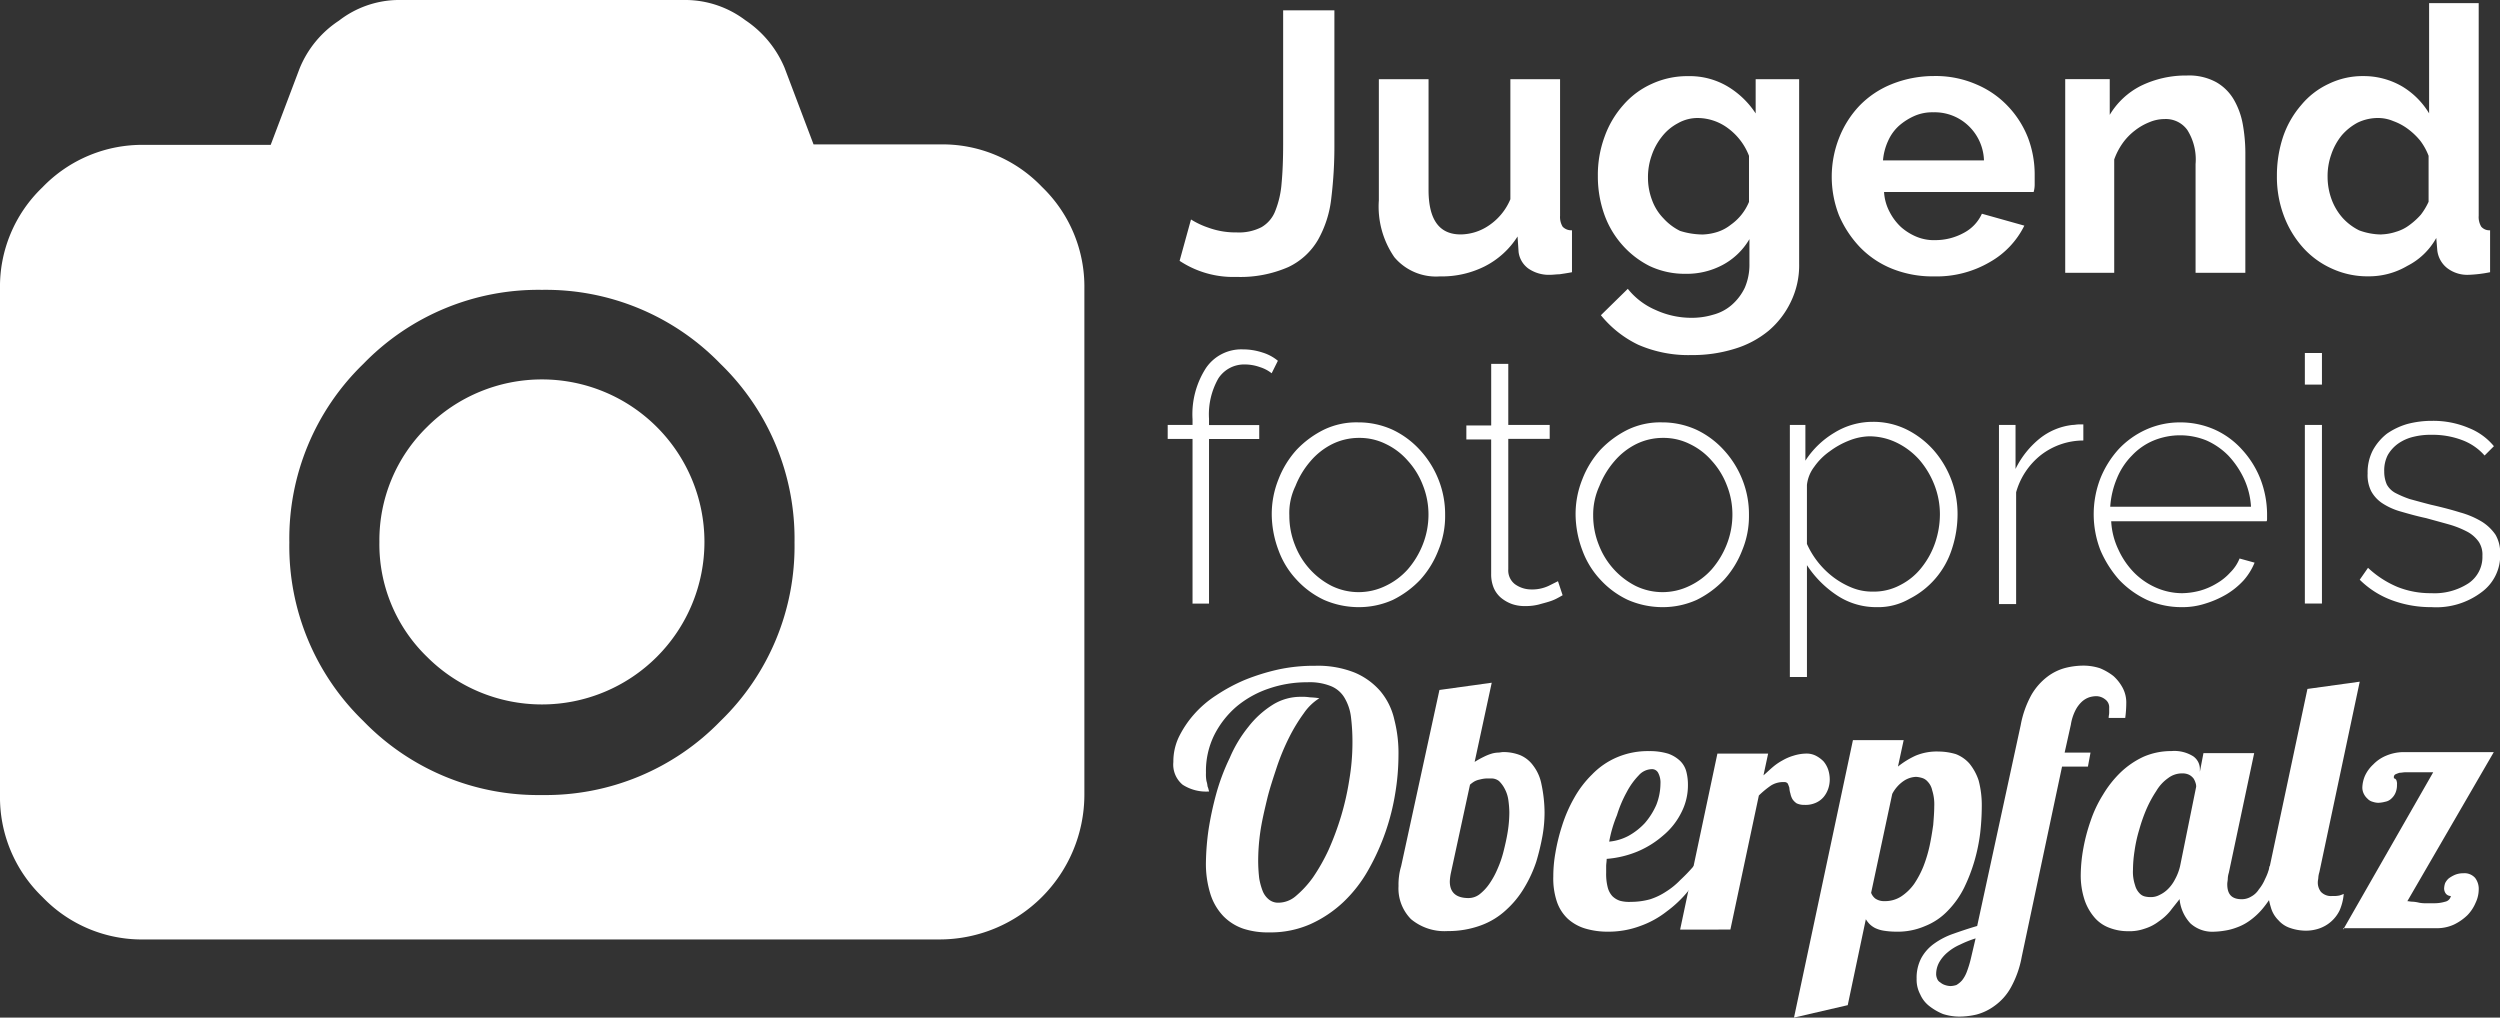 <svg xmlns="http://www.w3.org/2000/svg" width="140" height="56.986" viewBox="0 0 140 56.986"><rect x="0" y="0" width="140" height="56.986" fill="#333333" stroke="none"/><defs><style>.a{fill:#fff;}</style></defs><g transform="translate(65.71 37.275)"><path class="a" d="M234.874,130.426a2.952,2.952,0,0,0-.87.841,9.55,9.55,0,0,0-.812,1.333,12.719,12.719,0,0,0-.7,1.681c-.2.609-.406,1.217-.551,1.826s-.29,1.217-.377,1.826a11.611,11.611,0,0,0-.116,1.652,8.832,8.832,0,0,0,.058.928,3.664,3.664,0,0,0,.2.725,1.153,1.153,0,0,0,.348.464.809.809,0,0,0,.522.174,1.505,1.505,0,0,0,.986-.377,5.68,5.68,0,0,0,.957-1.043,10.746,10.746,0,0,0,.87-1.536,15.922,15.922,0,0,0,.7-1.884,15.218,15.218,0,0,0,.464-2.058,12.514,12.514,0,0,0,.174-2.029,11.43,11.43,0,0,0-.087-1.507,2.754,2.754,0,0,0-.377-1.072,1.569,1.569,0,0,0-.783-.638,3.176,3.176,0,0,0-1.275-.2,6.526,6.526,0,0,0-2.145.348,5.6,5.6,0,0,0-1.826,1.014,5.163,5.163,0,0,0-1.246,1.594,4.546,4.546,0,0,0-.464,2.116,2.062,2.062,0,0,0,.029.464,1.275,1.275,0,0,1,.058.29,1.141,1.141,0,0,1,.058.174c0,.029.029.087.029.116a2.427,2.427,0,0,1-1.478-.377,1.467,1.467,0,0,1-.522-1.275,3.2,3.2,0,0,1,.29-1.362,5.7,5.7,0,0,1,.841-1.275,5.923,5.923,0,0,1,1.275-1.1,9.621,9.621,0,0,1,1.623-.87,11.932,11.932,0,0,1,1.884-.58,9.45,9.45,0,0,1,2.029-.2,5.558,5.558,0,0,1,2.2.377,3.89,3.89,0,0,1,1.449,1.043,3.743,3.743,0,0,1,.783,1.594,7.5,7.5,0,0,1,.232,2.029,13.145,13.145,0,0,1-.174,2.058,12.805,12.805,0,0,1-1.507,4.319,7.653,7.653,0,0,1-1.391,1.8,6.727,6.727,0,0,1-1.855,1.246,5.526,5.526,0,0,1-2.319.464,4.429,4.429,0,0,1-1.42-.2,2.851,2.851,0,0,1-1.13-.7,3.169,3.169,0,0,1-.725-1.217,5.656,5.656,0,0,1-.261-1.826,14.4,14.4,0,0,1,.145-1.8,18.191,18.191,0,0,1,.435-2.029,11.834,11.834,0,0,1,.754-2,7.286,7.286,0,0,1,1.043-1.739,5.247,5.247,0,0,1,1.333-1.217,2.937,2.937,0,0,1,1.623-.464,2.653,2.653,0,0,1,.493.029A4.074,4.074,0,0,1,234.874,130.426Z" transform="translate(-226.7 -128.6)"/><path class="a" d="M272.49,132.306l2.928-.406-.957,4.435a5.224,5.224,0,0,1,.522-.29,2.72,2.72,0,0,1,.435-.174,1.455,1.455,0,0,1,.348-.058c.116,0,.2-.029.29-.029a2.553,2.553,0,0,1,.957.174,1.745,1.745,0,0,1,.725.58,2.482,2.482,0,0,1,.464,1.043,7.862,7.862,0,0,1,.174,1.594,7.462,7.462,0,0,1-.116,1.3,13.142,13.142,0,0,1-.348,1.449,7.244,7.244,0,0,1-.667,1.449,5.308,5.308,0,0,1-1.014,1.246,4.168,4.168,0,0,1-1.42.87,5.293,5.293,0,0,1-1.855.319,2.926,2.926,0,0,1-2.058-.667,2.448,2.448,0,0,1-.7-1.855,3.507,3.507,0,0,1,.029-.551,3.081,3.081,0,0,1,.116-.551Zm.638,10.261a2.89,2.89,0,0,0-.058.464c0,.609.348.928,1.043.928a1.021,1.021,0,0,0,.609-.2,2.645,2.645,0,0,0,.551-.58,4.561,4.561,0,0,0,.464-.841,5.982,5.982,0,0,0,.348-1.014c.087-.348.174-.725.232-1.1a6.97,6.97,0,0,0,.087-1.072,5.627,5.627,0,0,0-.058-.7,1.881,1.881,0,0,0-.2-.609,1.688,1.688,0,0,0-.319-.435.682.682,0,0,0-.464-.145H275.1a1.736,1.736,0,0,0-.348.058,1.038,1.038,0,0,0-.319.116,1.609,1.609,0,0,0-.232.174Z" transform="translate(-257.591 -130.943)"/><path class="a" d="M308.622,151.564a12.985,12.985,0,0,1-.957,1.362,6.572,6.572,0,0,1-1.217,1.159,5.218,5.218,0,0,1-1.478.812,5.083,5.083,0,0,1-1.8.319,4.378,4.378,0,0,1-1.275-.174,2.546,2.546,0,0,1-.986-.551,2.356,2.356,0,0,1-.609-.957,4.089,4.089,0,0,1-.2-1.42,7.462,7.462,0,0,1,.116-1.3,10.761,10.761,0,0,1,.377-1.536,7.951,7.951,0,0,1,.667-1.536,5.789,5.789,0,0,1,1.014-1.333,4.257,4.257,0,0,1,1.391-.957,4.417,4.417,0,0,1,1.8-.348,3.543,3.543,0,0,1,1.072.145,1.862,1.862,0,0,1,.667.406,1.29,1.29,0,0,1,.348.609,2.858,2.858,0,0,1,.087.7,3.317,3.317,0,0,1-.377,1.594,3.953,3.953,0,0,1-1.014,1.275,5.294,5.294,0,0,1-1.449.9,5.673,5.673,0,0,1-1.71.406c0,.145-.029.29-.029.406v.377a3,3,0,0,0,.087.812,1.139,1.139,0,0,0,.261.493,1.091,1.091,0,0,0,.435.261,1.976,1.976,0,0,0,.609.058,4,4,0,0,0,1.072-.145,3.67,3.67,0,0,0,.9-.435,4.18,4.18,0,0,0,.783-.638,9.78,9.78,0,0,0,.754-.783h.667Zm-5.391-1.391a2.862,2.862,0,0,0,1.072-.319,3.658,3.658,0,0,0,.928-.725,4.013,4.013,0,0,0,.638-1.014,3.334,3.334,0,0,0,.232-1.188,1.15,1.15,0,0,0-.116-.58.388.388,0,0,0-.377-.232,1.009,1.009,0,0,0-.725.348,4.025,4.025,0,0,0-.667.928,6.79,6.79,0,0,0-.551,1.3A7.135,7.135,0,0,0,303.23,150.172Z" transform="translate(-278.825 -140.317)"/><path class="a" d="M324.6,155.455l2.087-9.855h2.841l-.261,1.217c.174-.145.348-.319.522-.464a3.108,3.108,0,0,1,.551-.377,2.753,2.753,0,0,1,.609-.261,2.469,2.469,0,0,1,.667-.116,1.15,1.15,0,0,1,.58.116,1.689,1.689,0,0,1,.435.319,1.469,1.469,0,0,1,.261.464,1.82,1.82,0,0,1,.087.551,1.641,1.641,0,0,1-.087.522,1.469,1.469,0,0,1-.261.464,1.211,1.211,0,0,1-.435.319,1.4,1.4,0,0,1-.638.116.968.968,0,0,1-.435-.087.882.882,0,0,1-.232-.232,1.037,1.037,0,0,1-.116-.319,1.233,1.233,0,0,1-.058-.319,2,2,0,0,0-.087-.232.226.226,0,0,0-.2-.087,1.277,1.277,0,0,0-.754.2,5.115,5.115,0,0,0-.667.551l-1.594,7.507Z" transform="translate(-296.223 -140.672)"/><path class="a" d="M346.6,158.536,349.9,143h2.841l-.319,1.478a4.722,4.722,0,0,1,.986-.609,3.084,3.084,0,0,1,1.3-.232,3.47,3.47,0,0,1,.957.145,1.961,1.961,0,0,1,.754.522,2.953,2.953,0,0,1,.522.957,5.441,5.441,0,0,1,.174,1.478,13.329,13.329,0,0,1-.087,1.449,10,10,0,0,1-.319,1.565,9.511,9.511,0,0,1-.58,1.507,5.05,5.05,0,0,1-.9,1.275,3.566,3.566,0,0,1-1.275.87,3.871,3.871,0,0,1-1.681.319,4.394,4.394,0,0,1-.667-.058,1.75,1.75,0,0,1-.464-.145,1.287,1.287,0,0,1-.319-.232,1.593,1.593,0,0,1-.2-.261l-1.014,4.812Zm4.319-6.986a.743.743,0,0,0,.232.319.861.861,0,0,0,.522.145,1.655,1.655,0,0,0,.928-.261,2.739,2.739,0,0,0,.725-.7,5.3,5.3,0,0,0,.522-.986,7.663,7.663,0,0,0,.348-1.159c.087-.406.145-.783.2-1.159.029-.377.058-.725.058-1.043a2.6,2.6,0,0,0-.116-.9.992.992,0,0,0-.261-.493.657.657,0,0,0-.319-.2,1.5,1.5,0,0,0-.319-.058,1.327,1.327,0,0,0-.7.232,1.981,1.981,0,0,0-.638.725Z" transform="translate(-311.846 -138.826)"/><path class="a" d="M376.126,131.933a5.581,5.581,0,0,1,.609-1.71,3.461,3.461,0,0,1,.9-1.014,2.878,2.878,0,0,1,1.043-.493,4.194,4.194,0,0,1,1.014-.116,3.036,3.036,0,0,1,.87.145,3.2,3.2,0,0,1,.754.435,2.424,2.424,0,0,1,.522.667,1.751,1.751,0,0,1,.2.87,6.254,6.254,0,0,1-.058.812h-.928c0-.116.029-.2.029-.29v-.261a.545.545,0,0,0-.232-.493.809.809,0,0,0-.522-.174,1.455,1.455,0,0,0-.348.058,1.189,1.189,0,0,0-.406.232,1.7,1.7,0,0,0-.377.493,2.673,2.673,0,0,0-.261.812l-.348,1.565h1.449l-.145.783h-1.449l-2.261,10.667a5.58,5.58,0,0,1-.609,1.71,3.1,3.1,0,0,1-.9,1.014,2.989,2.989,0,0,1-1.014.493,4.194,4.194,0,0,1-1.014.116,3.036,3.036,0,0,1-.87-.145,3.2,3.2,0,0,1-.754-.435,1.675,1.675,0,0,1-.522-.667,1.75,1.75,0,0,1-.2-.87,2.365,2.365,0,0,1,.261-1.159,2.407,2.407,0,0,1,.725-.812,4.158,4.158,0,0,1,1.072-.551c.406-.145.841-.29,1.333-.435ZM373.6,143.875a6.036,6.036,0,0,0-.87.348,2.822,2.822,0,0,0-.7.435,2.042,2.042,0,0,0-.464.551,1.377,1.377,0,0,0-.174.7.683.683,0,0,0,.058.232.39.39,0,0,0,.174.2.76.76,0,0,0,.261.145,1.042,1.042,0,0,0,.319.058,1.233,1.233,0,0,0,.319-.058,1.264,1.264,0,0,0,.319-.261,1.763,1.763,0,0,0,.261-.464,6.021,6.021,0,0,0,.232-.754Z" transform="translate(-328.677 -128.6)"/><path class="a" d="M413.449,151.564a7.724,7.724,0,0,1-.609,1.391,5.793,5.793,0,0,1-.667.986,3.877,3.877,0,0,1-.725.667,2.893,2.893,0,0,1-.725.377,3.246,3.246,0,0,1-.667.174,4.355,4.355,0,0,1-.58.058,1.825,1.825,0,0,1-1.333-.464,2.3,2.3,0,0,1-.609-1.362c-.174.232-.348.435-.522.667a3.038,3.038,0,0,1-.638.58,2.513,2.513,0,0,1-.783.406,2.55,2.55,0,0,1-.957.145,2.823,2.823,0,0,1-.986-.174,2.025,2.025,0,0,1-.841-.551,2.956,2.956,0,0,1-.58-.986A4.395,4.395,0,0,1,402,152a8.762,8.762,0,0,1,.145-1.449,10.026,10.026,0,0,1,.406-1.536,6.889,6.889,0,0,1,.7-1.478,6.029,6.029,0,0,1,.986-1.246,4.738,4.738,0,0,1,1.275-.87,3.869,3.869,0,0,1,1.565-.319,1.986,1.986,0,0,1,1.217.29.869.869,0,0,1,.377.725v.145l.2-1.043h2.841l-1.42,6.7a1.234,1.234,0,0,0-.058.319c0,.116-.029.2-.029.319,0,.58.261.841.812.841a1,1,0,0,0,.522-.145,1.162,1.162,0,0,0,.435-.406,2.37,2.37,0,0,0,.348-.58,3.083,3.083,0,0,0,.261-.725h.87Zm-4.986-4.464a.566.566,0,0,0-.029-.2,1.03,1.03,0,0,0-.116-.261.781.781,0,0,0-.232-.2.842.842,0,0,0-.406-.087,1.272,1.272,0,0,0-.783.261,2.316,2.316,0,0,0-.667.725,6.631,6.631,0,0,0-.551,1.014,9.2,9.2,0,0,0-.406,1.159,7.866,7.866,0,0,0-.261,1.188,7.211,7.211,0,0,0-.087,1.043,2.327,2.327,0,0,0,.116.87,1.026,1.026,0,0,0,.261.464.586.586,0,0,0,.319.174,1.3,1.3,0,0,0,.319.029.994.994,0,0,0,.464-.116,1.657,1.657,0,0,0,.464-.319,2.09,2.09,0,0,0,.406-.551,2.913,2.913,0,0,0,.29-.754Z" transform="translate(-351.188 -140.317)"/><path class="a" d="M440.332,132.106l2.928-.406L441,142.367a1.277,1.277,0,0,0-.058.29c0,.087-.029.174-.029.261a.836.836,0,0,0,.174.551.769.769,0,0,0,.638.232,1.54,1.54,0,0,0,.406-.029,2,2,0,0,0,.232-.087,2.9,2.9,0,0,1-.232.928,1.985,1.985,0,0,1-1.159,1.014,2.271,2.271,0,0,1-.754.116,2.692,2.692,0,0,1-.841-.145,1.487,1.487,0,0,1-.667-.435,1.621,1.621,0,0,1-.435-.754,3.987,3.987,0,0,1-.174-1.1,4.082,4.082,0,0,1,.029-.58c.029-.2.058-.435.116-.7Zm2,13.478,5.043-8.812h-1.536c-.145,0-.232.029-.348.029a1.992,1.992,0,0,0-.232.087.175.175,0,0,0-.087.174c0,.029,0,.058.029.058a.1.1,0,0,1,.058.029c.029.029.058.058.058.087a.5.5,0,0,1,.029.232,1.1,1.1,0,0,1-.087.464.909.909,0,0,1-.232.319.661.661,0,0,1-.348.174,1.7,1.7,0,0,1-.377.058,1.043,1.043,0,0,1-.319-.058.6.6,0,0,1-.29-.174.9.9,0,0,1-.2-.261.8.8,0,0,1-.087-.377,1.828,1.828,0,0,1,.145-.638,2,2,0,0,1,.464-.638,2.141,2.141,0,0,1,.725-.493,2.562,2.562,0,0,1,.956-.2h5.072l-4.841,8.348c.087,0,.174.029.29.029a1.994,1.994,0,0,1,.377.058,1.913,1.913,0,0,0,.406.029h.406a2.121,2.121,0,0,0,.638-.087.4.4,0,0,0,.319-.319.357.357,0,0,1-.29-.145.49.49,0,0,1-.087-.29,1.029,1.029,0,0,1,.058-.29.9.9,0,0,1,.2-.261,1.84,1.84,0,0,1,.348-.2,1.2,1.2,0,0,1,.464-.087.793.793,0,0,1,.667.261,1.016,1.016,0,0,1,.2.667,1.761,1.761,0,0,1-.174.725,2.249,2.249,0,0,1-.464.7,2.9,2.9,0,0,1-.754.522,2.268,2.268,0,0,1-1.014.2h-5.188Z" transform="translate(-376.825 -130.801)"/></g><g transform="translate(65.391 19.565)"><path class="a" d="M226.991,81.761V72.514H225.6v-.783h1.391v-.319a4.766,4.766,0,0,1,.754-2.87A2.392,2.392,0,0,1,229.8,67.5a3.5,3.5,0,0,1,1.1.174,2.485,2.485,0,0,1,.87.464l-.348.7a2.069,2.069,0,0,0-.667-.348,2.515,2.515,0,0,0-.812-.145,1.723,1.723,0,0,0-1.507.783,4.075,4.075,0,0,0-.522,2.261v.348h2.812v.783h-2.812v9.217h-.928Z" transform="translate(-225.6 -67.5)"/><path class="a" d="M250.57,91.948a4.854,4.854,0,0,1-1.942-.406,4.91,4.91,0,0,1-1.536-1.13,4.8,4.8,0,0,1-1.014-1.652,5.8,5.8,0,0,1-.377-1.971,5.219,5.219,0,0,1,.377-2,5.28,5.28,0,0,1,1.014-1.652,5.408,5.408,0,0,1,1.536-1.13,4.2,4.2,0,0,1,1.913-.406,4.615,4.615,0,0,1,1.913.406,4.911,4.911,0,0,1,1.536,1.13,5.348,5.348,0,0,1,1.043,1.652,5.219,5.219,0,0,1,.377,2,4.975,4.975,0,0,1-.377,1.971,5.28,5.28,0,0,1-1.014,1.652,5.408,5.408,0,0,1-1.536,1.13A4.615,4.615,0,0,1,250.57,91.948Zm-3.884-5.13A4.414,4.414,0,0,0,247,88.47a4.318,4.318,0,0,0,.841,1.362,4.243,4.243,0,0,0,1.217.928,3.44,3.44,0,0,0,3.014,0,3.893,3.893,0,0,0,1.246-.928,4.82,4.82,0,0,0,.841-1.391,4.566,4.566,0,0,0,.319-1.681,4.414,4.414,0,0,0-.319-1.652,4.318,4.318,0,0,0-.841-1.362,3.782,3.782,0,0,0-1.217-.928,3.294,3.294,0,0,0-1.507-.348,3.382,3.382,0,0,0-1.507.348,3.873,3.873,0,0,0-1.217.957,4.821,4.821,0,0,0-.841,1.391A3.454,3.454,0,0,0,246.686,86.817Z" transform="translate(-239.874 -77.513)"/><path class="a" d="M288.691,83.257c-.058.029-.145.087-.261.145a2.423,2.423,0,0,1-.464.2c-.174.058-.406.116-.609.174a2.991,2.991,0,0,1-.754.087,2.161,2.161,0,0,1-.754-.116,2.085,2.085,0,0,1-.609-.348,1.514,1.514,0,0,1-.406-.551,1.984,1.984,0,0,1-.145-.783V74.532H283.3v-.783h1.391V70.3h.957v3.42h2.319V74.5h-2.319v7.3a.971.971,0,0,0,.377.841,1.562,1.562,0,0,0,.87.29,2.187,2.187,0,0,0,1.014-.2l.522-.261Z" transform="translate(-266.575 -69.488)"/><path class="a" d="M309.27,91.948a4.854,4.854,0,0,1-1.942-.406,4.911,4.911,0,0,1-1.536-1.13,4.8,4.8,0,0,1-1.014-1.652,5.8,5.8,0,0,1-.377-1.971,5.219,5.219,0,0,1,.377-2,5.281,5.281,0,0,1,1.014-1.652,5.408,5.408,0,0,1,1.536-1.13,4.2,4.2,0,0,1,1.913-.406,4.615,4.615,0,0,1,1.913.406,4.911,4.911,0,0,1,1.536,1.13,5.348,5.348,0,0,1,1.043,1.652,5.219,5.219,0,0,1,.377,2,4.975,4.975,0,0,1-.377,1.971,5.281,5.281,0,0,1-1.014,1.652,5.408,5.408,0,0,1-1.536,1.13A4.615,4.615,0,0,1,309.27,91.948Zm-3.884-5.13a4.414,4.414,0,0,0,.319,1.652,4.318,4.318,0,0,0,.841,1.362,4.243,4.243,0,0,0,1.217.928,3.44,3.44,0,0,0,3.014,0,3.893,3.893,0,0,0,1.246-.928,4.82,4.82,0,0,0,.841-1.391,4.566,4.566,0,0,0,.319-1.681,4.414,4.414,0,0,0-.319-1.652,4.318,4.318,0,0,0-.841-1.362,3.782,3.782,0,0,0-1.217-.928,3.294,3.294,0,0,0-1.507-.348,3.382,3.382,0,0,0-1.507.348,3.873,3.873,0,0,0-1.217.957,4.82,4.82,0,0,0-.841,1.391A3.833,3.833,0,0,0,305.386,86.817Z" transform="translate(-281.559 -77.513)"/><path class="a" d="M350.67,91.877a3.955,3.955,0,0,1-2.29-.7,5.862,5.862,0,0,1-1.623-1.652V95.79H345.8V81.674h.87v2a4.935,4.935,0,0,1,1.623-1.565,4.079,4.079,0,0,1,2.145-.609,4.217,4.217,0,0,1,1.913.435,4.988,4.988,0,0,1,1.507,1.159,5.432,5.432,0,0,1,1.333,3.565,6.243,6.243,0,0,1-.319,1.971,4.734,4.734,0,0,1-2.377,2.783A3.5,3.5,0,0,1,350.67,91.877Zm-.232-.87A3.128,3.128,0,0,0,352,90.63a3.552,3.552,0,0,0,1.188-.986,4.6,4.6,0,0,0,.754-1.391,4.967,4.967,0,0,0,.261-1.594,4.529,4.529,0,0,0-.319-1.652,4.821,4.821,0,0,0-.841-1.391,4.1,4.1,0,0,0-1.275-.957,3.506,3.506,0,0,0-1.536-.348,3.265,3.265,0,0,0-1.1.232,4.59,4.59,0,0,0-1.1.609,3.539,3.539,0,0,0-.87.87,2.033,2.033,0,0,0-.406,1.014v3.3a4.8,4.8,0,0,0,1.507,1.884,4.579,4.579,0,0,0,1.043.58A3,3,0,0,0,350.438,91.007Z" transform="translate(-310.959 -77.442)"/><path class="a" d="M390.9,82.9a3.9,3.9,0,0,0-2.348.812,4.05,4.05,0,0,0-1.391,2.087v6.261H386.2V82.029h.928v2.464a5.017,5.017,0,0,1,1.362-1.71,3.577,3.577,0,0,1,1.826-.754c.116,0,.232-.029.348-.029h.261v.9Z" transform="translate(-339.649 -77.797)"/><path class="a" d="M409.428,91.948a4.751,4.751,0,0,1-1.942-.406,5.162,5.162,0,0,1-1.565-1.13,6.13,6.13,0,0,1-1.043-1.652,5.573,5.573,0,0,1,0-4.029,5.486,5.486,0,0,1,1.014-1.623,4.824,4.824,0,0,1,1.536-1.1,4.615,4.615,0,0,1,1.913-.406,4.751,4.751,0,0,1,1.942.406,4.6,4.6,0,0,1,1.536,1.13,5.274,5.274,0,0,1,1.014,1.623,5.544,5.544,0,0,1,.377,1.971v.232c0,.087,0,.145-.029.174h-8.7a4.177,4.177,0,0,0,.406,1.594,4.506,4.506,0,0,0,.87,1.275,3.975,3.975,0,0,0,1.217.841,3.66,3.66,0,0,0,1.478.319,4.083,4.083,0,0,0,1.014-.145,3.76,3.76,0,0,0,.928-.406,3.153,3.153,0,0,0,.754-.609,2.316,2.316,0,0,0,.522-.783l.841.232a3.488,3.488,0,0,1-.609.986,4.322,4.322,0,0,1-.957.783,5.475,5.475,0,0,1-1.188.522A4.134,4.134,0,0,1,409.428,91.948Zm3.884-5.594a4.321,4.321,0,0,0-.406-1.623,4.959,4.959,0,0,0-.87-1.275,3.976,3.976,0,0,0-1.217-.841,3.915,3.915,0,0,0-2.957,0,3.53,3.53,0,0,0-1.217.841,3.909,3.909,0,0,0-.841,1.275,4.932,4.932,0,0,0-.377,1.594h7.884Z" transform="translate(-352.645 -77.513)"/><path class="a" d="M445.3,69.968V68.2h.957v1.768Zm0,12.29V72.229h.957v10H445.3Z" transform="translate(-381.619 -67.997)"/><path class="a" d="M459.929,91.735a6.288,6.288,0,0,1-2.2-.377A5.034,5.034,0,0,1,455.9,90.2l.464-.667a5.546,5.546,0,0,0,1.652,1.072,4.955,4.955,0,0,0,1.884.348,3.49,3.49,0,0,0,2.087-.551,1.773,1.773,0,0,0,.783-1.536,1.312,1.312,0,0,0-.2-.783,1.879,1.879,0,0,0-.609-.551,5.326,5.326,0,0,0-.985-.406c-.406-.116-.841-.232-1.362-.377-.551-.116-1.043-.261-1.449-.377a3.673,3.673,0,0,1-1.014-.464,1.91,1.91,0,0,1-.609-.667,1.99,1.99,0,0,1-.2-.986,2.7,2.7,0,0,1,.29-1.3,3.035,3.035,0,0,1,.783-.928,3.893,3.893,0,0,1,1.159-.551,5.381,5.381,0,0,1,1.391-.174,5.11,5.11,0,0,1,2.058.406,3.473,3.473,0,0,1,1.391,1.014l-.522.522a3.124,3.124,0,0,0-1.275-.87,4.663,4.663,0,0,0-1.681-.29,3.971,3.971,0,0,0-1.043.116,2.48,2.48,0,0,0-.841.377,2.039,2.039,0,0,0-.58.638,1.9,1.9,0,0,0-.2.928,1.79,1.79,0,0,0,.145.725,1.187,1.187,0,0,0,.464.464,5.653,5.653,0,0,0,.812.348c.319.087.725.2,1.188.319q.957.217,1.652.435a4.8,4.8,0,0,1,1.217.522,2.583,2.583,0,0,1,.754.725,2.027,2.027,0,0,1,.261,1.072,2.547,2.547,0,0,1-1.043,2.145A4.2,4.2,0,0,1,459.929,91.735Z" transform="translate(-389.146 -77.3)"/></g><g transform="translate(66.058 0.174)"><path class="a" d="M228.538,13.71a4.541,4.541,0,0,0,.986.464,4.432,4.432,0,0,0,1.565.261,2.758,2.758,0,0,0,1.391-.29,1.788,1.788,0,0,0,.783-.928,5.232,5.232,0,0,0,.348-1.536q.087-.913.087-2.174V2h2.87V9.478a23.968,23.968,0,0,1-.174,3.043,6.057,6.057,0,0,1-.754,2.348,3.8,3.8,0,0,1-1.652,1.507,6.7,6.7,0,0,1-2.9.551,5.435,5.435,0,0,1-3.188-.9Z" transform="translate(-227.9 -1.594)"/><path class="a" d="M269.82,26.343a3.051,3.051,0,0,1-2.551-1.072,4.98,4.98,0,0,1-.87-3.188V15.3h2.783v6.2c0,1.681.609,2.493,1.8,2.493a2.851,2.851,0,0,0,1.565-.493,3.3,3.3,0,0,0,1.217-1.478V15.3h2.783v7.652a1.037,1.037,0,0,0,.145.609.671.671,0,0,0,.522.2v2.348c-.29.058-.522.087-.7.116-.174,0-.348.029-.522.029a2.017,2.017,0,0,1-1.217-.348,1.356,1.356,0,0,1-.551-.928l-.058-.87a4.682,4.682,0,0,1-1.855,1.681A5.348,5.348,0,0,1,269.82,26.343Z" transform="translate(-255.241 -11.039)"/><path class="a" d="M313.6,25.772a4.592,4.592,0,0,1-2-.435,5.093,5.093,0,0,1-1.536-1.188,5.187,5.187,0,0,1-1.014-1.739,6.354,6.354,0,0,1-.348-2.116,6.175,6.175,0,0,1,.377-2.2,5.387,5.387,0,0,1,1.043-1.768,4.6,4.6,0,0,1,1.594-1.188,4.758,4.758,0,0,1,2.058-.435,4.157,4.157,0,0,1,2.2.58,4.862,4.862,0,0,1,1.565,1.507V14.874h2.435V25.193a4.667,4.667,0,0,1-.464,2.145,4.871,4.871,0,0,1-1.246,1.623,5.475,5.475,0,0,1-1.913,1.014,7.909,7.909,0,0,1-2.406.348,7.026,7.026,0,0,1-2.986-.58,6.069,6.069,0,0,1-2.087-1.652l1.507-1.478a4.022,4.022,0,0,0,1.565,1.188,4.78,4.78,0,0,0,2,.435,4.12,4.12,0,0,0,1.217-.174,2.579,2.579,0,0,0,1.043-.551,2.985,2.985,0,0,0,.725-.957,3.264,3.264,0,0,0,.261-1.362V23.83a3.82,3.82,0,0,1-1.507,1.449A4.265,4.265,0,0,1,313.6,25.772Zm.928-2.2a3.036,3.036,0,0,0,.87-.145,2.367,2.367,0,0,0,.754-.406,2.931,2.931,0,0,0,1.014-1.275v-2.58A3.447,3.447,0,0,0,316,17.628a2.862,2.862,0,0,0-1.652-.58,2.224,2.224,0,0,0-1.159.29,2.777,2.777,0,0,0-.9.754,3.482,3.482,0,0,0-.58,1.072,3.626,3.626,0,0,0-.2,1.246,3.527,3.527,0,0,0,.232,1.246,2.864,2.864,0,0,0,.638,1.014,3.119,3.119,0,0,0,.928.7A4.284,4.284,0,0,0,314.526,23.57Z" transform="translate(-285.28 -10.613)"/><path class="a" d="M359.61,25.917a6.053,6.053,0,0,1-2.348-.435,5.193,5.193,0,0,1-1.8-1.217,6.028,6.028,0,0,1-1.159-1.768,5.948,5.948,0,0,1,0-4.319,5.546,5.546,0,0,1,1.13-1.8,5.193,5.193,0,0,1,1.8-1.217,6.315,6.315,0,0,1,2.377-.464,5.7,5.7,0,0,1,2.377.464,5.2,5.2,0,0,1,1.768,1.217,5.42,5.42,0,0,1,1.13,1.768,5.816,5.816,0,0,1,.377,2.116v.522a1.511,1.511,0,0,1-.058.406h-8.377a2.716,2.716,0,0,0,.319,1.13,3.068,3.068,0,0,0,.638.841,3.117,3.117,0,0,0,.9.551,2.553,2.553,0,0,0,1.043.174,3.313,3.313,0,0,0,1.565-.406,2.26,2.26,0,0,0,1.014-1.072l2.377.667a4.763,4.763,0,0,1-1.913,2.029A5.9,5.9,0,0,1,359.61,25.917Zm2.812-6.522a2.794,2.794,0,0,0-.9-1.942,2.74,2.74,0,0,0-1.942-.725,2.484,2.484,0,0,0-1.043.2,3.4,3.4,0,0,0-.87.551,2.5,2.5,0,0,0-.609.841,3.242,3.242,0,0,0-.29,1.1h5.652Z" transform="translate(-317.378 -10.613)"/><path class="a" d="M409.087,25.643H406.3V19.557a3.1,3.1,0,0,0-.464-1.913,1.479,1.479,0,0,0-1.275-.609,2.184,2.184,0,0,0-.841.174,3.257,3.257,0,0,0-.812.464,3.314,3.314,0,0,0-.7.725,3.779,3.779,0,0,0-.464.9v6.348H399V14.8h2.493v2a4.282,4.282,0,0,1,1.739-1.623,5.726,5.726,0,0,1,2.58-.58,3.17,3.17,0,0,1,1.652.377,2.677,2.677,0,0,1,.986.986,4.248,4.248,0,0,1,.493,1.362,9.245,9.245,0,0,1,.145,1.565Z" transform="translate(-349.406 -10.542)"/><path class="a" d="M445.03,15.9a4.758,4.758,0,0,1-2.058-.435,4.809,4.809,0,0,1-1.623-1.188,5.592,5.592,0,0,1-1.072-1.8,6.175,6.175,0,0,1-.377-2.2,6.877,6.877,0,0,1,.348-2.2,5.323,5.323,0,0,1,1.014-1.768A4.393,4.393,0,0,1,442.8,5.122a4.34,4.34,0,0,1,1.942-.435,4.278,4.278,0,0,1,2.174.58,4.412,4.412,0,0,1,1.507,1.507V.6H451.2V12.513a1.036,1.036,0,0,0,.145.609.6.6,0,0,0,.493.2v2.348a7.237,7.237,0,0,1-1.188.145,1.853,1.853,0,0,1-1.217-.377,1.48,1.48,0,0,1-.551-.986l-.058-.7a3.837,3.837,0,0,1-1.623,1.565A4.221,4.221,0,0,1,445.03,15.9Zm.725-2.348a2.825,2.825,0,0,0,.812-.145,2.3,2.3,0,0,0,.754-.377,3.98,3.98,0,0,0,.638-.58,3.7,3.7,0,0,0,.435-.725V9.151a3.424,3.424,0,0,0-.464-.841,3.791,3.791,0,0,0-.7-.667,3.144,3.144,0,0,0-.812-.435,2.184,2.184,0,0,0-.841-.174,2.615,2.615,0,0,0-1.159.261,3.094,3.094,0,0,0-.9.725,3.483,3.483,0,0,0-.58,1.072,3.627,3.627,0,0,0-.2,1.246,3.689,3.689,0,0,0,.232,1.275,3.263,3.263,0,0,0,.609,1.014,3.119,3.119,0,0,0,.928.7A3.653,3.653,0,0,0,445.755,13.557Z" transform="translate(-378.451 -0.6)"/></g><g transform="translate(0)"><path class="a" d="M52.638,8.087a7.7,7.7,0,0,1,5.71,2.377,7.749,7.749,0,0,1,2.377,5.71V44.522a8.115,8.115,0,0,1-8.087,8.087H8.087a7.7,7.7,0,0,1-5.71-2.377A7.749,7.749,0,0,1,0,44.522V16.2a7.7,7.7,0,0,1,2.377-5.71,7.749,7.749,0,0,1,5.71-2.377h7.072l1.623-4.29a5.829,5.829,0,0,1,2.2-2.667A5.511,5.511,0,0,1,22.261,0h16.2a5.6,5.6,0,0,1,3.275,1.13,5.978,5.978,0,0,1,2.2,2.667l1.623,4.29h7.072Zm-32.29,32.29a13.615,13.615,0,0,0,10,4.145,13.634,13.634,0,0,0,10-4.145,13.615,13.615,0,0,0,4.145-10,13.634,13.634,0,0,0-4.145-10,13.615,13.615,0,0,0-10-4.145,13.634,13.634,0,0,0-10,4.145,13.615,13.615,0,0,0-4.145,10A13.615,13.615,0,0,0,20.348,40.377Zm3.565-16.464a9.1,9.1,0,0,1,12.87,0,9.1,9.1,0,0,1,0,12.87,9.1,9.1,0,0,1-12.87,0,8.775,8.775,0,0,1-2.667-6.435A8.869,8.869,0,0,1,23.913,23.913Z" transform="translate(0)"/></g></svg>